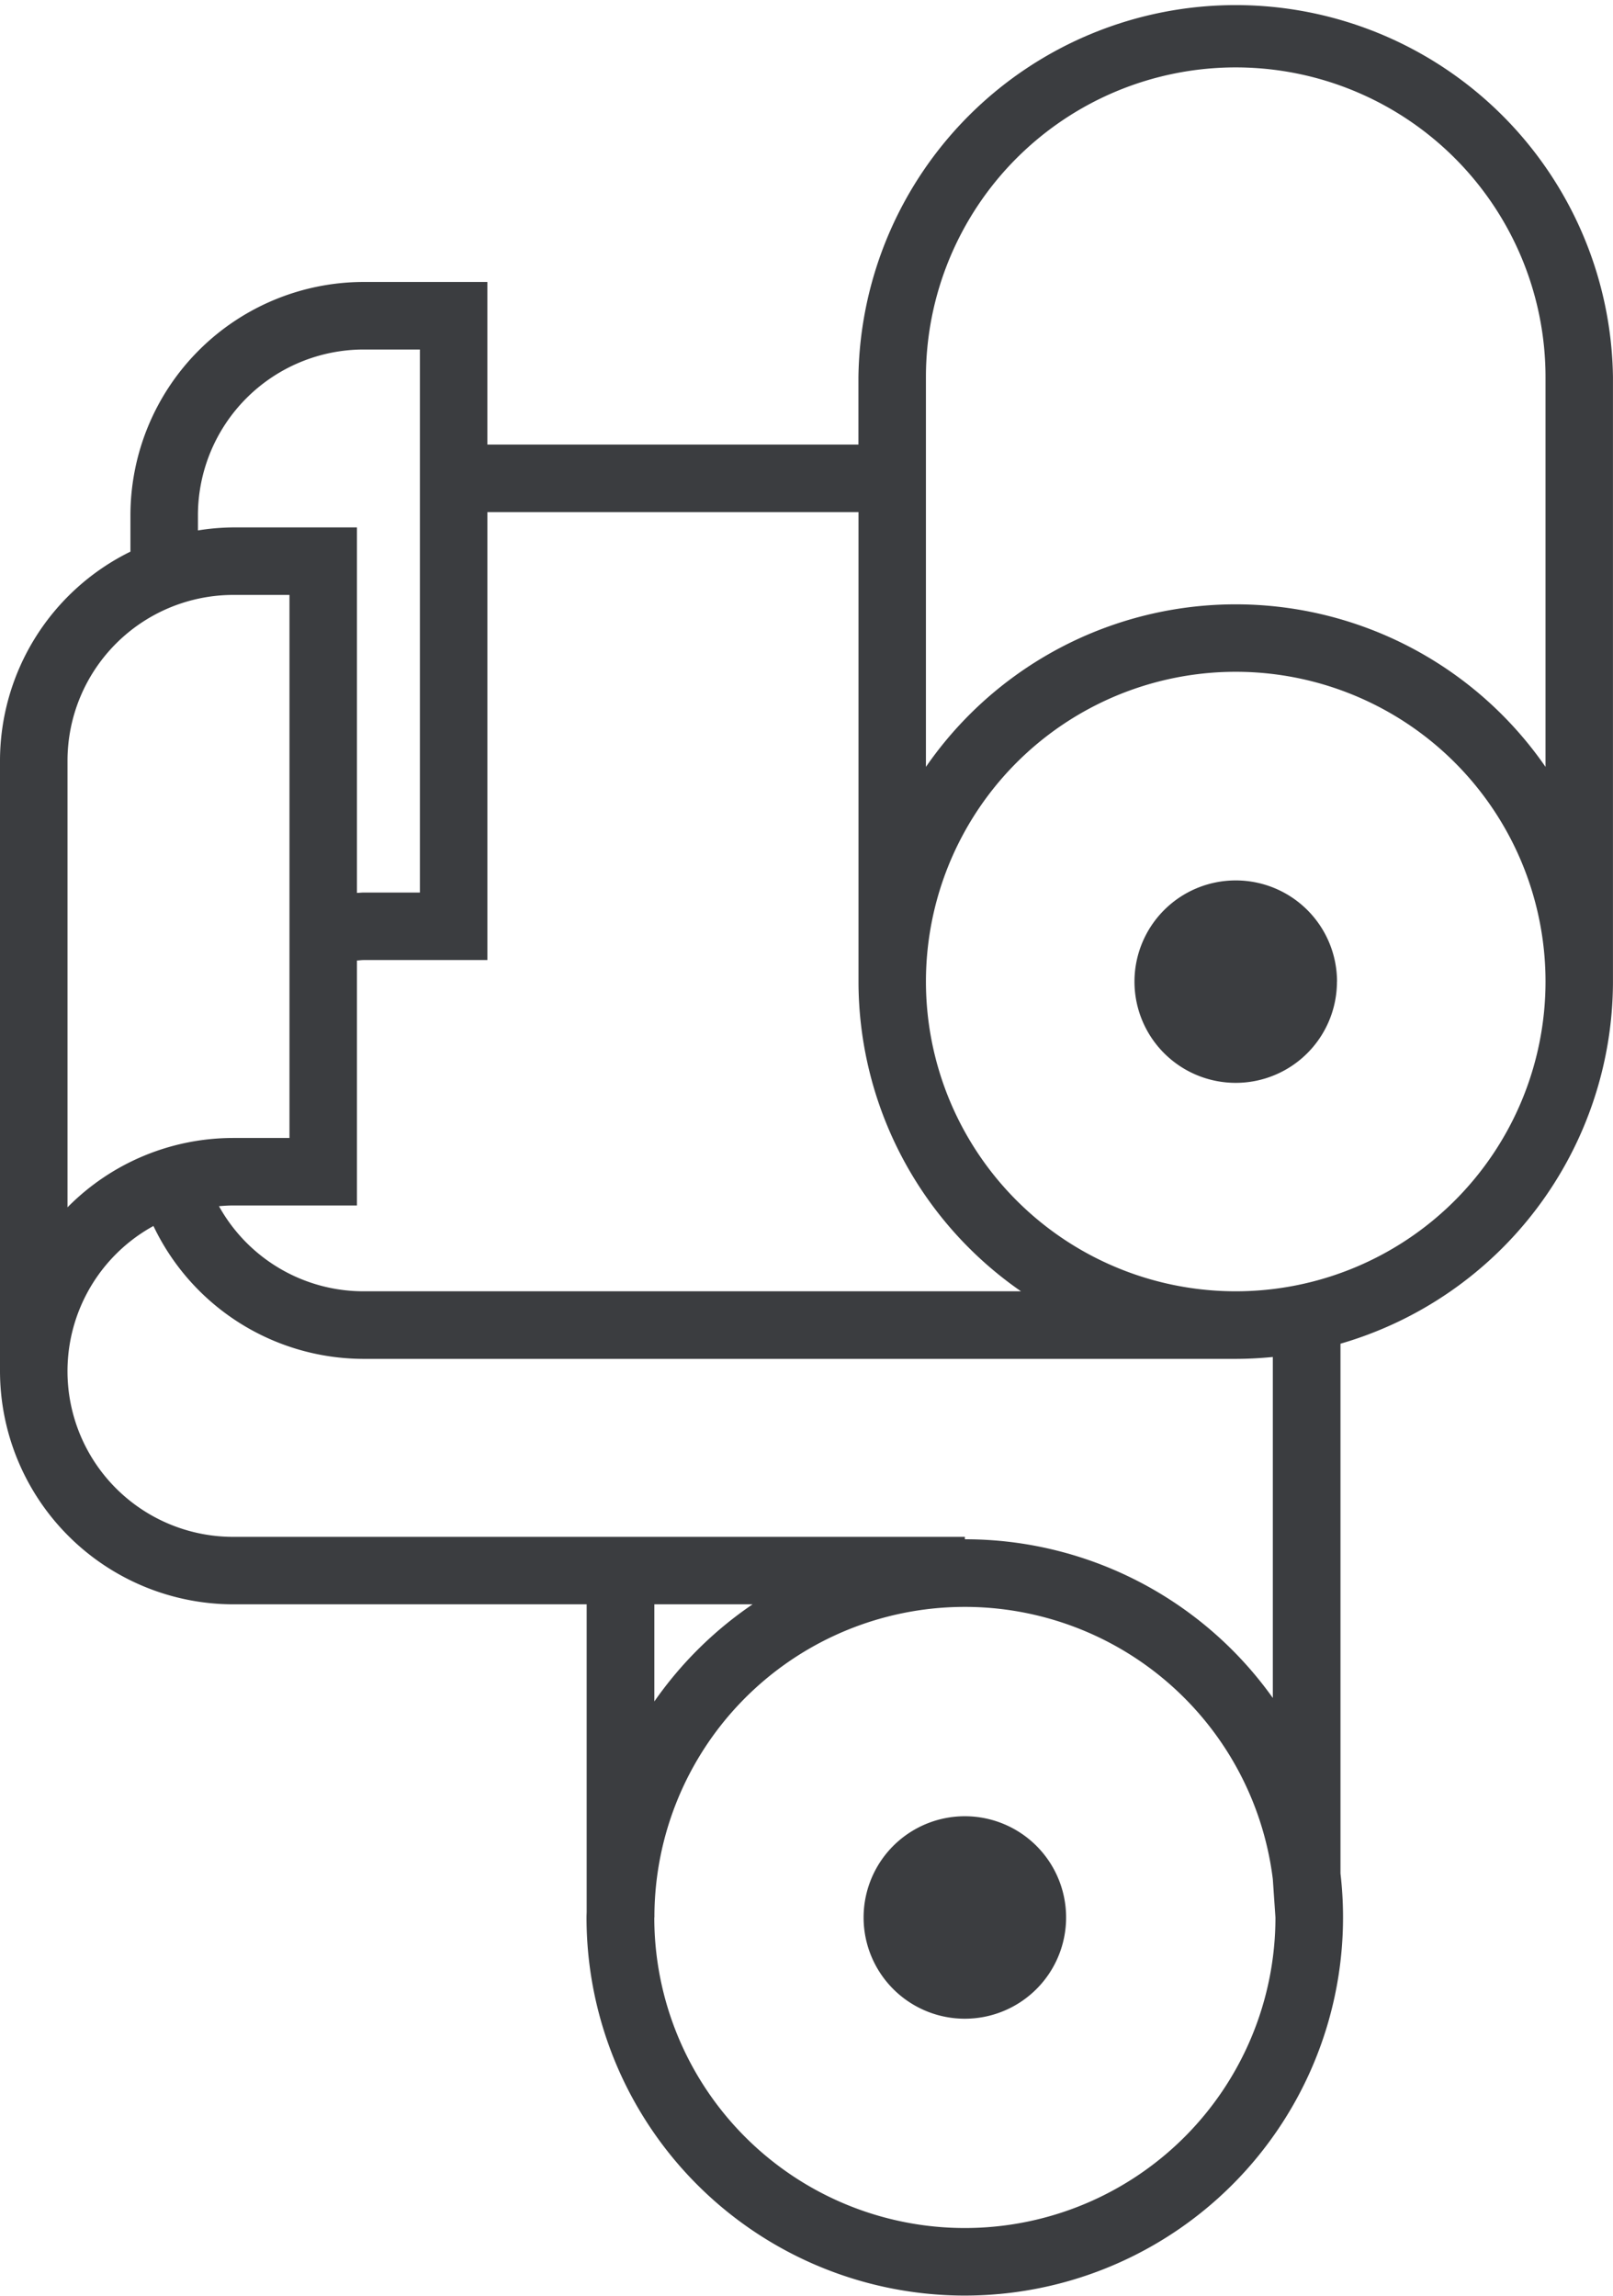 <svg id="ico-tec-bobina-a-bobina" xmlns="http://www.w3.org/2000/svg" xmlns:xlink="http://www.w3.org/1999/xlink" width="89.802" height="127.826" viewBox="0 0 89.802 127.826">
  <defs>
    <clipPath id="clip-path">
      <rect id="Rettangolo_27" data-name="Rettangolo 27" width="89.802" height="127.826" transform="translate(0 0)" fill="none"/>
    </clipPath>
  </defs>
  <g id="Raggruppa_62" data-name="Raggruppa 62" clip-path="url(#clip-path)">
    <path id="Tracciato_139" data-name="Tracciato 139" d="M74.433,54.659A5.636,5.636,0,1,1,68.8,49.022a5.636,5.636,0,0,1,5.637,5.637M89.8,21V54.659a21.026,21.026,0,0,1-15.17,20.159v29.5a21.059,21.059,0,1,1-41.976,2.443c0-.1.006-.2.008-.3V89.329H12.982A13,13,0,0,1,0,76.347v-34A12.989,12.989,0,0,1,7.262,30.715V28.684A13,13,0,0,1,20.243,15.7h6.891v9.054H47.792V21A21.006,21.006,0,0,1,89.8,21M20.243,53.456c-.125,0-.245.022-.37.027V67.121H12.982c-.267,0-.53.018-.791.04A9.207,9.207,0,0,0,20.243,71.9h36.6a20.986,20.986,0,0,1-9.047-17.246V28.515H27.135V53.456ZM11.02,29.534a12.939,12.939,0,0,1,1.962-.167h6.891V49.716c.125,0,.247-.019.372-.019h3.132V19.461H20.243a9.235,9.235,0,0,0-9.223,9.223ZM3.758,67.225a12.951,12.951,0,0,1,9.226-3.862h3.132V33.126H12.982a9.236,9.236,0,0,0-9.224,9.223Zm67.251,39.541h0l-.146-2.133a17.28,17.28,0,0,0-34.429,1.983v.15h-.007a17.291,17.291,0,0,0,34.582,0M41.9,89.329h-5.47v5.408a21.163,21.163,0,0,1,5.47-5.408M70.863,75.557c-.68.067-1.369.105-2.067.106H20.243a12.976,12.976,0,0,1-11.7-7.4,9.224,9.224,0,0,0,4.439,17.31H53.718v.134a21.028,21.028,0,0,1,17.145,8.837Zm15.182-20.9A17.247,17.247,0,1,0,68.8,71.9,17.246,17.246,0,0,0,86.045,54.659m0-33.658A17.247,17.247,0,0,0,51.55,21V42.7a20.96,20.96,0,0,1,34.495,0ZM53.718,101.129a5.637,5.637,0,1,0,5.636,5.636,5.636,5.636,0,0,0-5.636-5.636" fill="#3b3d40"/>
  </g>
</svg>
